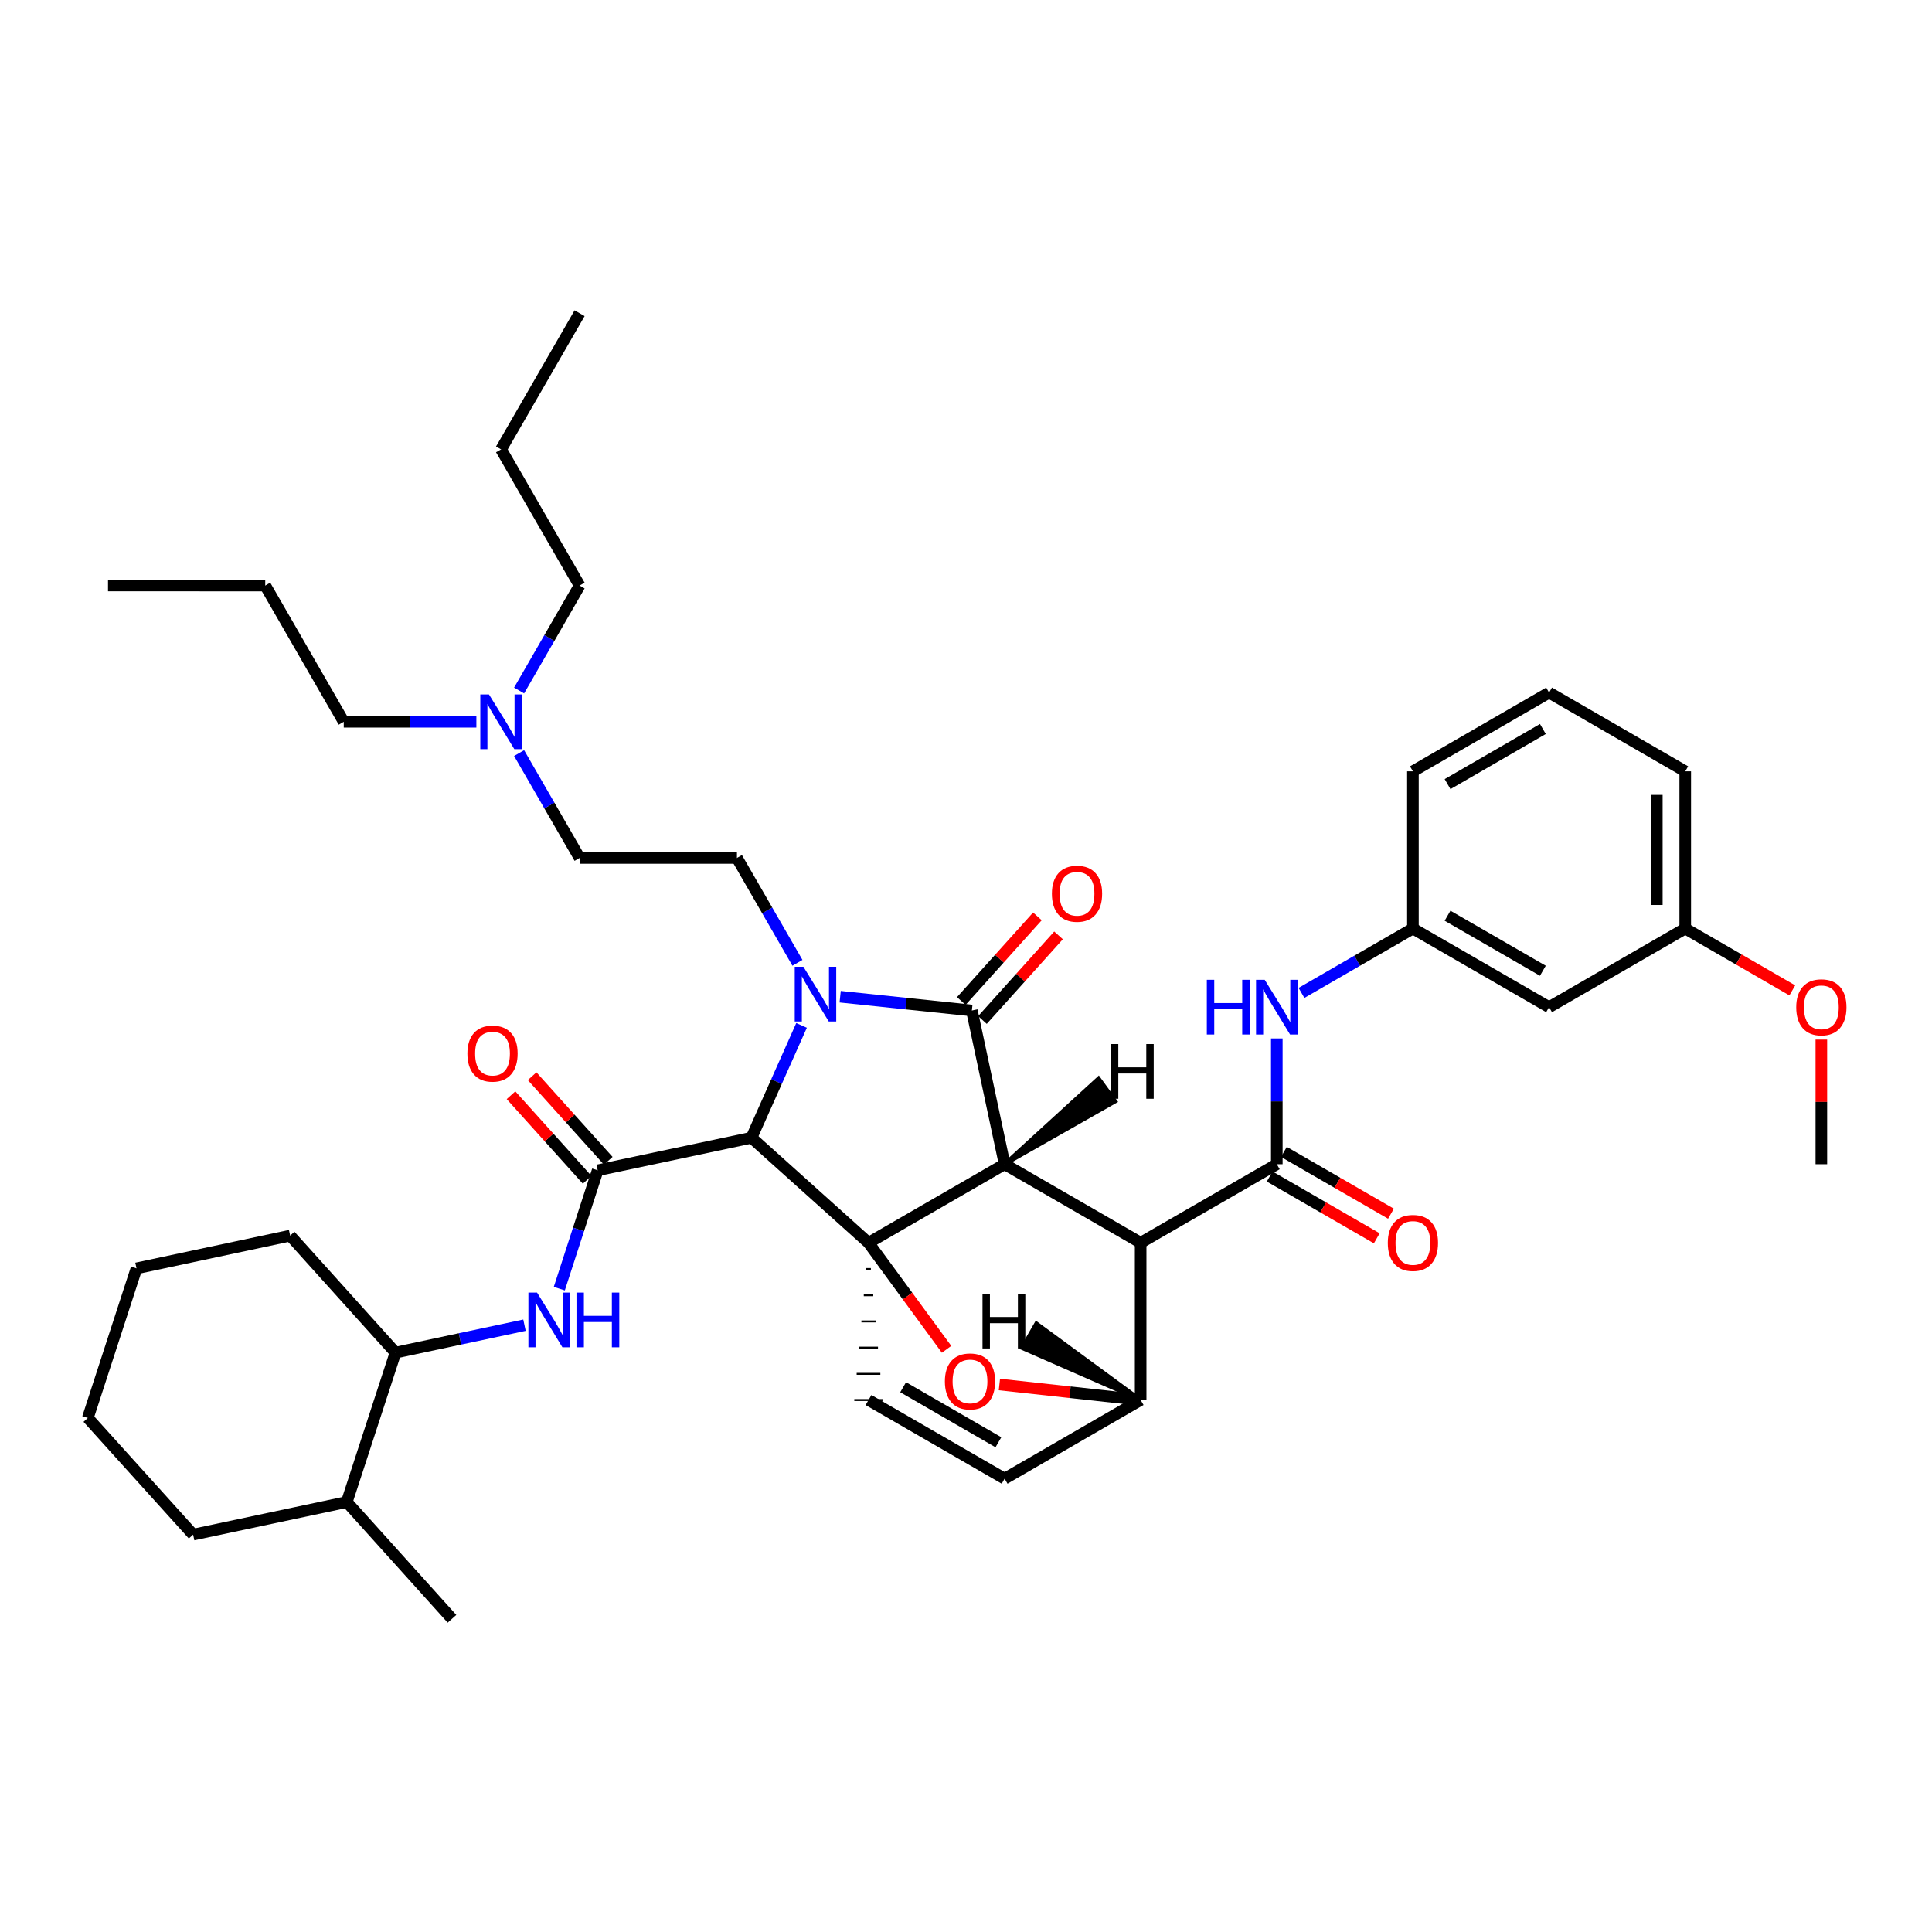 <?xml version='1.0' encoding='iso-8859-1'?>
<svg version='1.1' baseProfile='full'
              xmlns='http://www.w3.org/2000/svg'
                      xmlns:rdkit='http://www.rdkit.org/xml'
                      xmlns:xlink='http://www.w3.org/1999/xlink'
                  xml:space='preserve'
width='1000px' height='1000px' viewBox='0 0 1000 1000'>
<!-- END OF HEADER -->
<rect style='opacity:1.0;fill:#FFFFFF;stroke:none' width='1000' height='1000' x='0' y='0'> </rect>
<path class='bond-1' d='M 519.983,602.594 L 449.539,643.282' style='fill:none;fill-rule:evenodd;stroke:#000000;stroke-width:6px;stroke-linecap:butt;stroke-linejoin:miter;stroke-opacity:1' />
<path class='bond-2' d='M 519.983,602.594 L 590.395,643.257' style='fill:none;fill-rule:evenodd;stroke:#000000;stroke-width:6px;stroke-linecap:butt;stroke-linejoin:miter;stroke-opacity:1' />
<path class='bond-40' d='M 519.983,602.594 L 503.038,523.032' style='fill:none;fill-rule:evenodd;stroke:#000000;stroke-width:6px;stroke-linecap:butt;stroke-linejoin:miter;stroke-opacity:1' />
<path class='bond-45' d='M 519.983,602.594 L 577.276,570.046 L 568.63,558.15 Z' style='fill:#000000;fill-rule:evenodd;fill-opacity:1;stroke:#000000;stroke-width:2px;stroke-linecap:butt;stroke-linejoin:miter;stroke-opacity:1;' />
<path class='bond-0' d='M 414.879,530.746 L 401.926,559.815' style='fill:none;fill-rule:evenodd;stroke:#0000FF;stroke-width:6px;stroke-linecap:butt;stroke-linejoin:miter;stroke-opacity:1' />
<path class='bond-0' d='M 401.926,559.815 L 388.973,588.884' style='fill:none;fill-rule:evenodd;stroke:#000000;stroke-width:6px;stroke-linecap:butt;stroke-linejoin:miter;stroke-opacity:1' />
<path class='bond-9' d='M 412.754,498.357 L 397.097,471.216' style='fill:none;fill-rule:evenodd;stroke:#0000FF;stroke-width:6px;stroke-linecap:butt;stroke-linejoin:miter;stroke-opacity:1' />
<path class='bond-9' d='M 397.097,471.216 L 381.44,444.075' style='fill:none;fill-rule:evenodd;stroke:#000000;stroke-width:6px;stroke-linecap:butt;stroke-linejoin:miter;stroke-opacity:1' />
<path class='bond-39' d='M 434.87,515.89 L 468.954,519.461' style='fill:none;fill-rule:evenodd;stroke:#0000FF;stroke-width:6px;stroke-linecap:butt;stroke-linejoin:miter;stroke-opacity:1' />
<path class='bond-39' d='M 468.954,519.461 L 503.038,523.032' style='fill:none;fill-rule:evenodd;stroke:#000000;stroke-width:6px;stroke-linecap:butt;stroke-linejoin:miter;stroke-opacity:1' />
<path class='bond-41' d='M 449.539,643.282 L 469.741,670.846' style='fill:none;fill-rule:evenodd;stroke:#000000;stroke-width:6px;stroke-linecap:butt;stroke-linejoin:miter;stroke-opacity:1' />
<path class='bond-41' d='M 469.741,670.846 L 489.943,698.41' style='fill:none;fill-rule:evenodd;stroke:#FF0000;stroke-width:6px;stroke-linecap:butt;stroke-linejoin:miter;stroke-opacity:1' />
<path class='bond-42' d='M 449.539,643.282 L 388.973,588.884' style='fill:none;fill-rule:evenodd;stroke:#000000;stroke-width:6px;stroke-linecap:butt;stroke-linejoin:miter;stroke-opacity:1' />
<path class='bond-43' d='M 448.314,656.846 L 450.765,656.846' style='fill:none;fill-rule:evenodd;stroke:#000000;stroke-width:1.0px;stroke-linecap:butt;stroke-linejoin:miter;stroke-opacity:1' />
<path class='bond-43' d='M 447.088,670.41 L 451.991,670.41' style='fill:none;fill-rule:evenodd;stroke:#000000;stroke-width:1.0px;stroke-linecap:butt;stroke-linejoin:miter;stroke-opacity:1' />
<path class='bond-43' d='M 445.863,683.974 L 453.216,683.974' style='fill:none;fill-rule:evenodd;stroke:#000000;stroke-width:1.0px;stroke-linecap:butt;stroke-linejoin:miter;stroke-opacity:1' />
<path class='bond-43' d='M 444.637,697.538 L 454.442,697.538' style='fill:none;fill-rule:evenodd;stroke:#000000;stroke-width:1.0px;stroke-linecap:butt;stroke-linejoin:miter;stroke-opacity:1' />
<path class='bond-43' d='M 443.412,711.102 L 455.667,711.102' style='fill:none;fill-rule:evenodd;stroke:#000000;stroke-width:1.0px;stroke-linecap:butt;stroke-linejoin:miter;stroke-opacity:1' />
<path class='bond-43' d='M 442.186,724.666 L 456.893,724.666' style='fill:none;fill-rule:evenodd;stroke:#000000;stroke-width:1.0px;stroke-linecap:butt;stroke-linejoin:miter;stroke-opacity:1' />
<path class='bond-3' d='M 388.973,588.884 L 309.362,605.74' style='fill:none;fill-rule:evenodd;stroke:#000000;stroke-width:6px;stroke-linecap:butt;stroke-linejoin:miter;stroke-opacity:1' />
<path class='bond-4' d='M 590.395,643.257 L 660.871,602.594' style='fill:none;fill-rule:evenodd;stroke:#000000;stroke-width:6px;stroke-linecap:butt;stroke-linejoin:miter;stroke-opacity:1' />
<path class='bond-36' d='M 590.395,643.257 L 590.395,724.625' style='fill:none;fill-rule:evenodd;stroke:#000000;stroke-width:6px;stroke-linecap:butt;stroke-linejoin:miter;stroke-opacity:1' />
<path class='bond-6' d='M 309.362,605.74 L 299.427,636.373' style='fill:none;fill-rule:evenodd;stroke:#000000;stroke-width:6px;stroke-linecap:butt;stroke-linejoin:miter;stroke-opacity:1' />
<path class='bond-6' d='M 299.427,636.373 L 289.492,667.006' style='fill:none;fill-rule:evenodd;stroke:#0000FF;stroke-width:6px;stroke-linecap:butt;stroke-linejoin:miter;stroke-opacity:1' />
<path class='bond-11' d='M 314.828,600.82 L 295.126,578.93' style='fill:none;fill-rule:evenodd;stroke:#000000;stroke-width:6px;stroke-linecap:butt;stroke-linejoin:miter;stroke-opacity:1' />
<path class='bond-11' d='M 295.126,578.93 L 275.424,557.04' style='fill:none;fill-rule:evenodd;stroke:#FF0000;stroke-width:6px;stroke-linecap:butt;stroke-linejoin:miter;stroke-opacity:1' />
<path class='bond-11' d='M 303.897,610.659 L 284.195,588.769' style='fill:none;fill-rule:evenodd;stroke:#000000;stroke-width:6px;stroke-linecap:butt;stroke-linejoin:miter;stroke-opacity:1' />
<path class='bond-11' d='M 284.195,588.769 L 264.493,566.878' style='fill:none;fill-rule:evenodd;stroke:#FF0000;stroke-width:6px;stroke-linecap:butt;stroke-linejoin:miter;stroke-opacity:1' />
<path class='bond-5' d='M 517.287,716.618 L 553.841,720.622' style='fill:none;fill-rule:evenodd;stroke:#FF0000;stroke-width:6px;stroke-linecap:butt;stroke-linejoin:miter;stroke-opacity:1' />
<path class='bond-5' d='M 553.841,720.622 L 590.395,724.625' style='fill:none;fill-rule:evenodd;stroke:#000000;stroke-width:6px;stroke-linecap:butt;stroke-linejoin:miter;stroke-opacity:1' />
<path class='bond-8' d='M 660.871,602.594 L 660.871,570.043' style='fill:none;fill-rule:evenodd;stroke:#000000;stroke-width:6px;stroke-linecap:butt;stroke-linejoin:miter;stroke-opacity:1' />
<path class='bond-8' d='M 660.871,570.043 L 660.871,537.492' style='fill:none;fill-rule:evenodd;stroke:#0000FF;stroke-width:6px;stroke-linecap:butt;stroke-linejoin:miter;stroke-opacity:1' />
<path class='bond-12' d='M 657.196,608.963 L 684.905,624.956' style='fill:none;fill-rule:evenodd;stroke:#000000;stroke-width:6px;stroke-linecap:butt;stroke-linejoin:miter;stroke-opacity:1' />
<path class='bond-12' d='M 684.905,624.956 L 712.614,640.949' style='fill:none;fill-rule:evenodd;stroke:#FF0000;stroke-width:6px;stroke-linecap:butt;stroke-linejoin:miter;stroke-opacity:1' />
<path class='bond-12' d='M 664.547,596.225 L 692.257,612.219' style='fill:none;fill-rule:evenodd;stroke:#000000;stroke-width:6px;stroke-linecap:butt;stroke-linejoin:miter;stroke-opacity:1' />
<path class='bond-12' d='M 692.257,612.219 L 719.966,628.212' style='fill:none;fill-rule:evenodd;stroke:#FF0000;stroke-width:6px;stroke-linecap:butt;stroke-linejoin:miter;stroke-opacity:1' />
<path class='bond-35' d='M 590.395,724.625 L 519.983,765.354' style='fill:none;fill-rule:evenodd;stroke:#000000;stroke-width:6px;stroke-linecap:butt;stroke-linejoin:miter;stroke-opacity:1' />
<path class='bond-46' d='M 590.395,724.625 L 536.418,685.002 L 529.07,697.741 Z' style='fill:#000000;fill-rule:evenodd;fill-opacity:1;stroke:#000000;stroke-width:2px;stroke-linecap:butt;stroke-linejoin:miter;stroke-opacity:1;' />
<path class='bond-7' d='M 449.539,724.666 L 519.983,765.354' style='fill:none;fill-rule:evenodd;stroke:#000000;stroke-width:6px;stroke-linecap:butt;stroke-linejoin:miter;stroke-opacity:1' />
<path class='bond-7' d='M 467.462,718.034 L 516.772,746.516' style='fill:none;fill-rule:evenodd;stroke:#000000;stroke-width:6px;stroke-linecap:butt;stroke-linejoin:miter;stroke-opacity:1' />
<path class='bond-10' d='M 271.466,685.919 L 238.088,693.021' style='fill:none;fill-rule:evenodd;stroke:#0000FF;stroke-width:6px;stroke-linecap:butt;stroke-linejoin:miter;stroke-opacity:1' />
<path class='bond-10' d='M 238.088,693.021 L 204.709,700.122' style='fill:none;fill-rule:evenodd;stroke:#000000;stroke-width:6px;stroke-linecap:butt;stroke-linejoin:miter;stroke-opacity:1' />
<path class='bond-13' d='M 673.645,513.923 L 702.485,497.267' style='fill:none;fill-rule:evenodd;stroke:#0000FF;stroke-width:6px;stroke-linecap:butt;stroke-linejoin:miter;stroke-opacity:1' />
<path class='bond-13' d='M 702.485,497.267 L 731.324,480.612' style='fill:none;fill-rule:evenodd;stroke:#000000;stroke-width:6px;stroke-linecap:butt;stroke-linejoin:miter;stroke-opacity:1' />
<path class='bond-16' d='M 381.44,444.075 L 299.999,444.075' style='fill:none;fill-rule:evenodd;stroke:#000000;stroke-width:6px;stroke-linecap:butt;stroke-linejoin:miter;stroke-opacity:1' />
<path class='bond-44' d='M 536.959,474.322 L 517.265,496.218' style='fill:none;fill-rule:evenodd;stroke:#FF0000;stroke-width:6px;stroke-linecap:butt;stroke-linejoin:miter;stroke-opacity:1' />
<path class='bond-44' d='M 517.265,496.218 L 497.571,518.115' style='fill:none;fill-rule:evenodd;stroke:#000000;stroke-width:6px;stroke-linecap:butt;stroke-linejoin:miter;stroke-opacity:1' />
<path class='bond-44' d='M 547.893,484.156 L 528.199,506.053' style='fill:none;fill-rule:evenodd;stroke:#FF0000;stroke-width:6px;stroke-linecap:butt;stroke-linejoin:miter;stroke-opacity:1' />
<path class='bond-44' d='M 528.199,506.053 L 508.506,527.949' style='fill:none;fill-rule:evenodd;stroke:#000000;stroke-width:6px;stroke-linecap:butt;stroke-linejoin:miter;stroke-opacity:1' />
<path class='bond-15' d='M 204.709,700.122 L 179.496,777.438' style='fill:none;fill-rule:evenodd;stroke:#000000;stroke-width:6px;stroke-linecap:butt;stroke-linejoin:miter;stroke-opacity:1' />
<path class='bond-22' d='M 204.709,700.122 L 150.181,639.556' style='fill:none;fill-rule:evenodd;stroke:#000000;stroke-width:6px;stroke-linecap:butt;stroke-linejoin:miter;stroke-opacity:1' />
<path class='bond-14' d='M 731.324,480.612 L 801.8,521.3' style='fill:none;fill-rule:evenodd;stroke:#000000;stroke-width:6px;stroke-linecap:butt;stroke-linejoin:miter;stroke-opacity:1' />
<path class='bond-14' d='M 749.248,473.979 L 798.582,502.46' style='fill:none;fill-rule:evenodd;stroke:#000000;stroke-width:6px;stroke-linecap:butt;stroke-linejoin:miter;stroke-opacity:1' />
<path class='bond-21' d='M 731.324,480.612 L 731.324,399.236' style='fill:none;fill-rule:evenodd;stroke:#000000;stroke-width:6px;stroke-linecap:butt;stroke-linejoin:miter;stroke-opacity:1' />
<path class='bond-18' d='M 801.8,521.3 L 872.277,480.612' style='fill:none;fill-rule:evenodd;stroke:#000000;stroke-width:6px;stroke-linecap:butt;stroke-linejoin:miter;stroke-opacity:1' />
<path class='bond-26' d='M 179.496,777.438 L 233.951,837.881' style='fill:none;fill-rule:evenodd;stroke:#000000;stroke-width:6px;stroke-linecap:butt;stroke-linejoin:miter;stroke-opacity:1' />
<path class='bond-27' d='M 179.496,777.438 L 99.966,794.317' style='fill:none;fill-rule:evenodd;stroke:#000000;stroke-width:6px;stroke-linecap:butt;stroke-linejoin:miter;stroke-opacity:1' />
<path class='bond-17' d='M 299.999,444.075 L 284.342,416.933' style='fill:none;fill-rule:evenodd;stroke:#000000;stroke-width:6px;stroke-linecap:butt;stroke-linejoin:miter;stroke-opacity:1' />
<path class='bond-17' d='M 284.342,416.933 L 268.686,389.792' style='fill:none;fill-rule:evenodd;stroke:#0000FF;stroke-width:6px;stroke-linecap:butt;stroke-linejoin:miter;stroke-opacity:1' />
<path class='bond-23' d='M 246.568,373.598 L 212.248,373.598' style='fill:none;fill-rule:evenodd;stroke:#0000FF;stroke-width:6px;stroke-linecap:butt;stroke-linejoin:miter;stroke-opacity:1' />
<path class='bond-23' d='M 212.248,373.598 L 177.927,373.598' style='fill:none;fill-rule:evenodd;stroke:#000000;stroke-width:6px;stroke-linecap:butt;stroke-linejoin:miter;stroke-opacity:1' />
<path class='bond-24' d='M 268.681,357.403 L 284.34,330.242' style='fill:none;fill-rule:evenodd;stroke:#0000FF;stroke-width:6px;stroke-linecap:butt;stroke-linejoin:miter;stroke-opacity:1' />
<path class='bond-24' d='M 284.34,330.242 L 299.999,303.08' style='fill:none;fill-rule:evenodd;stroke:#000000;stroke-width:6px;stroke-linecap:butt;stroke-linejoin:miter;stroke-opacity:1' />
<path class='bond-19' d='M 872.277,480.612 L 899.986,496.615' style='fill:none;fill-rule:evenodd;stroke:#000000;stroke-width:6px;stroke-linecap:butt;stroke-linejoin:miter;stroke-opacity:1' />
<path class='bond-19' d='M 899.986,496.615 L 927.695,512.617' style='fill:none;fill-rule:evenodd;stroke:#FF0000;stroke-width:6px;stroke-linecap:butt;stroke-linejoin:miter;stroke-opacity:1' />
<path class='bond-38' d='M 872.277,480.612 L 872.277,399.236' style='fill:none;fill-rule:evenodd;stroke:#000000;stroke-width:6px;stroke-linecap:butt;stroke-linejoin:miter;stroke-opacity:1' />
<path class='bond-38' d='M 857.571,468.406 L 857.571,411.443' style='fill:none;fill-rule:evenodd;stroke:#000000;stroke-width:6px;stroke-linecap:butt;stroke-linejoin:miter;stroke-opacity:1' />
<path class='bond-28' d='M 942.729,538.092 L 942.729,570.343' style='fill:none;fill-rule:evenodd;stroke:#FF0000;stroke-width:6px;stroke-linecap:butt;stroke-linejoin:miter;stroke-opacity:1' />
<path class='bond-28' d='M 942.729,570.343 L 942.729,602.594' style='fill:none;fill-rule:evenodd;stroke:#000000;stroke-width:6px;stroke-linecap:butt;stroke-linejoin:miter;stroke-opacity:1' />
<path class='bond-20' d='M 801.8,358.483 L 731.324,399.236' style='fill:none;fill-rule:evenodd;stroke:#000000;stroke-width:6px;stroke-linecap:butt;stroke-linejoin:miter;stroke-opacity:1' />
<path class='bond-20' d='M 798.591,377.327 L 749.257,405.854' style='fill:none;fill-rule:evenodd;stroke:#000000;stroke-width:6px;stroke-linecap:butt;stroke-linejoin:miter;stroke-opacity:1' />
<path class='bond-25' d='M 801.8,358.483 L 872.277,399.236' style='fill:none;fill-rule:evenodd;stroke:#000000;stroke-width:6px;stroke-linecap:butt;stroke-linejoin:miter;stroke-opacity:1' />
<path class='bond-33' d='M 150.181,639.556 L 70.652,656.501' style='fill:none;fill-rule:evenodd;stroke:#000000;stroke-width:6px;stroke-linecap:butt;stroke-linejoin:miter;stroke-opacity:1' />
<path class='bond-29' d='M 177.927,373.598 L 137.288,303.08' style='fill:none;fill-rule:evenodd;stroke:#000000;stroke-width:6px;stroke-linecap:butt;stroke-linejoin:miter;stroke-opacity:1' />
<path class='bond-30' d='M 299.999,303.08 L 259.344,232.595' style='fill:none;fill-rule:evenodd;stroke:#000000;stroke-width:6px;stroke-linecap:butt;stroke-linejoin:miter;stroke-opacity:1' />
<path class='bond-37' d='M 99.966,794.317 L 45.455,733.939' style='fill:none;fill-rule:evenodd;stroke:#000000;stroke-width:6px;stroke-linecap:butt;stroke-linejoin:miter;stroke-opacity:1' />
<path class='bond-31' d='M 137.288,303.08 L 55.913,303.048' style='fill:none;fill-rule:evenodd;stroke:#000000;stroke-width:6px;stroke-linecap:butt;stroke-linejoin:miter;stroke-opacity:1' />
<path class='bond-32' d='M 259.344,232.595 L 299.999,162.119' style='fill:none;fill-rule:evenodd;stroke:#000000;stroke-width:6px;stroke-linecap:butt;stroke-linejoin:miter;stroke-opacity:1' />
<path class='bond-34' d='M 70.652,656.501 L 45.455,733.939' style='fill:none;fill-rule:evenodd;stroke:#000000;stroke-width:6px;stroke-linecap:butt;stroke-linejoin:miter;stroke-opacity:1' />
<path  class='atom-1' d='M 415.836 500.391
L 425.116 515.391
Q 426.036 516.871, 427.516 519.551
Q 428.996 522.231, 429.076 522.391
L 429.076 500.391
L 432.836 500.391
L 432.836 528.711
L 428.956 528.711
L 418.996 512.311
Q 417.836 510.391, 416.596 508.191
Q 415.396 505.991, 415.036 505.311
L 415.036 528.711
L 411.356 528.711
L 411.356 500.391
L 415.836 500.391
' fill='#0000FF'/>
<path  class='atom-6' d='M 489.066 715.031
Q 489.066 708.231, 492.426 704.431
Q 495.786 700.631, 502.066 700.631
Q 508.346 700.631, 511.706 704.431
Q 515.066 708.231, 515.066 715.031
Q 515.066 721.911, 511.666 725.831
Q 508.266 729.711, 502.066 729.711
Q 495.826 729.711, 492.426 725.831
Q 489.066 721.951, 489.066 715.031
M 502.066 726.511
Q 506.386 726.511, 508.706 723.631
Q 511.066 720.711, 511.066 715.031
Q 511.066 709.471, 508.706 706.671
Q 506.386 703.831, 502.066 703.831
Q 497.746 703.831, 495.386 706.631
Q 493.066 709.431, 493.066 715.031
Q 493.066 720.751, 495.386 723.631
Q 497.746 726.511, 502.066 726.511
' fill='#FF0000'/>
<path  class='atom-10' d='M 277.979 669.042
L 287.259 684.042
Q 288.179 685.522, 289.659 688.202
Q 291.139 690.882, 291.219 691.042
L 291.219 669.042
L 294.979 669.042
L 294.979 697.362
L 291.099 697.362
L 281.139 680.962
Q 279.979 679.042, 278.739 676.842
Q 277.539 674.642, 277.179 673.962
L 277.179 697.362
L 273.499 697.362
L 273.499 669.042
L 277.979 669.042
' fill='#0000FF'/>
<path  class='atom-10' d='M 298.379 669.042
L 302.219 669.042
L 302.219 681.082
L 316.699 681.082
L 316.699 669.042
L 320.539 669.042
L 320.539 697.362
L 316.699 697.362
L 316.699 684.282
L 302.219 684.282
L 302.219 697.362
L 298.379 697.362
L 298.379 669.042
' fill='#0000FF'/>
<path  class='atom-12' d='M 624.651 507.14
L 628.491 507.14
L 628.491 519.18
L 642.971 519.18
L 642.971 507.14
L 646.811 507.14
L 646.811 535.46
L 642.971 535.46
L 642.971 522.38
L 628.491 522.38
L 628.491 535.46
L 624.651 535.46
L 624.651 507.14
' fill='#0000FF'/>
<path  class='atom-12' d='M 654.611 507.14
L 663.891 522.14
Q 664.811 523.62, 666.291 526.3
Q 667.771 528.98, 667.851 529.14
L 667.851 507.14
L 671.611 507.14
L 671.611 535.46
L 667.731 535.46
L 657.771 519.06
Q 656.611 517.14, 655.371 514.94
Q 654.171 512.74, 653.811 512.06
L 653.811 535.46
L 650.131 535.46
L 650.131 507.14
L 654.611 507.14
' fill='#0000FF'/>
<path  class='atom-14' d='M 544.46 462.603
Q 544.46 455.803, 547.82 452.003
Q 551.18 448.203, 557.46 448.203
Q 563.74 448.203, 567.1 452.003
Q 570.46 455.803, 570.46 462.603
Q 570.46 469.483, 567.06 473.403
Q 563.66 477.283, 557.46 477.283
Q 551.22 477.283, 547.82 473.403
Q 544.46 469.523, 544.46 462.603
M 557.46 474.083
Q 561.78 474.083, 564.1 471.203
Q 566.46 468.283, 566.46 462.603
Q 566.46 457.043, 564.1 454.243
Q 561.78 451.403, 557.46 451.403
Q 553.14 451.403, 550.78 454.203
Q 548.46 457.003, 548.46 462.603
Q 548.46 468.323, 550.78 471.203
Q 553.14 474.083, 557.46 474.083
' fill='#FF0000'/>
<path  class='atom-16' d='M 241.924 545.335
Q 241.924 538.535, 245.284 534.735
Q 248.644 530.935, 254.924 530.935
Q 261.204 530.935, 264.564 534.735
Q 267.924 538.535, 267.924 545.335
Q 267.924 552.215, 264.524 556.135
Q 261.124 560.015, 254.924 560.015
Q 248.684 560.015, 245.284 556.135
Q 241.924 552.255, 241.924 545.335
M 254.924 556.815
Q 259.244 556.815, 261.564 553.935
Q 263.924 551.015, 263.924 545.335
Q 263.924 539.775, 261.564 536.975
Q 259.244 534.135, 254.924 534.135
Q 250.604 534.135, 248.244 536.935
Q 245.924 539.735, 245.924 545.335
Q 245.924 551.055, 248.244 553.935
Q 250.604 556.815, 254.924 556.815
' fill='#FF0000'/>
<path  class='atom-17' d='M 718.324 643.337
Q 718.324 636.537, 721.684 632.737
Q 725.044 628.937, 731.324 628.937
Q 737.604 628.937, 740.964 632.737
Q 744.324 636.537, 744.324 643.337
Q 744.324 650.217, 740.924 654.137
Q 737.524 658.017, 731.324 658.017
Q 725.084 658.017, 721.684 654.137
Q 718.324 650.257, 718.324 643.337
M 731.324 654.817
Q 735.644 654.817, 737.964 651.937
Q 740.324 649.017, 740.324 643.337
Q 740.324 637.777, 737.964 634.977
Q 735.644 632.137, 731.324 632.137
Q 727.004 632.137, 724.644 634.937
Q 722.324 637.737, 722.324 643.337
Q 722.324 649.057, 724.644 651.937
Q 727.004 654.817, 731.324 654.817
' fill='#FF0000'/>
<path  class='atom-22' d='M 253.084 359.438
L 262.364 374.438
Q 263.284 375.918, 264.764 378.598
Q 266.244 381.278, 266.324 381.438
L 266.324 359.438
L 270.084 359.438
L 270.084 387.758
L 266.204 387.758
L 256.244 371.358
Q 255.084 369.438, 253.844 367.238
Q 252.644 365.038, 252.284 364.358
L 252.284 387.758
L 248.604 387.758
L 248.604 359.438
L 253.084 359.438
' fill='#0000FF'/>
<path  class='atom-24' d='M 929.729 521.38
Q 929.729 514.58, 933.089 510.78
Q 936.449 506.98, 942.729 506.98
Q 949.009 506.98, 952.369 510.78
Q 955.729 514.58, 955.729 521.38
Q 955.729 528.26, 952.329 532.18
Q 948.929 536.06, 942.729 536.06
Q 936.489 536.06, 933.089 532.18
Q 929.729 528.3, 929.729 521.38
M 942.729 532.86
Q 947.049 532.86, 949.369 529.98
Q 951.729 527.06, 951.729 521.38
Q 951.729 515.82, 949.369 513.02
Q 947.049 510.18, 942.729 510.18
Q 938.409 510.18, 936.049 512.98
Q 933.729 515.78, 933.729 521.38
Q 933.729 527.1, 936.049 529.98
Q 938.409 532.86, 942.729 532.86
' fill='#FF0000'/>
<path  class='atom-41' d='M 574.995 540.401
L 578.835 540.401
L 578.835 552.441
L 593.315 552.441
L 593.315 540.401
L 597.155 540.401
L 597.155 568.721
L 593.315 568.721
L 593.315 555.641
L 578.835 555.641
L 578.835 568.721
L 574.995 568.721
L 574.995 540.401
' fill='#000000'/>
<path  class='atom-42' d='M 508.542 669.643
L 512.382 669.643
L 512.382 681.683
L 526.862 681.683
L 526.862 669.643
L 530.702 669.643
L 530.702 697.963
L 526.862 697.963
L 526.862 684.883
L 512.382 684.883
L 512.382 697.963
L 508.542 697.963
L 508.542 669.643
' fill='#000000'/>
</svg>
